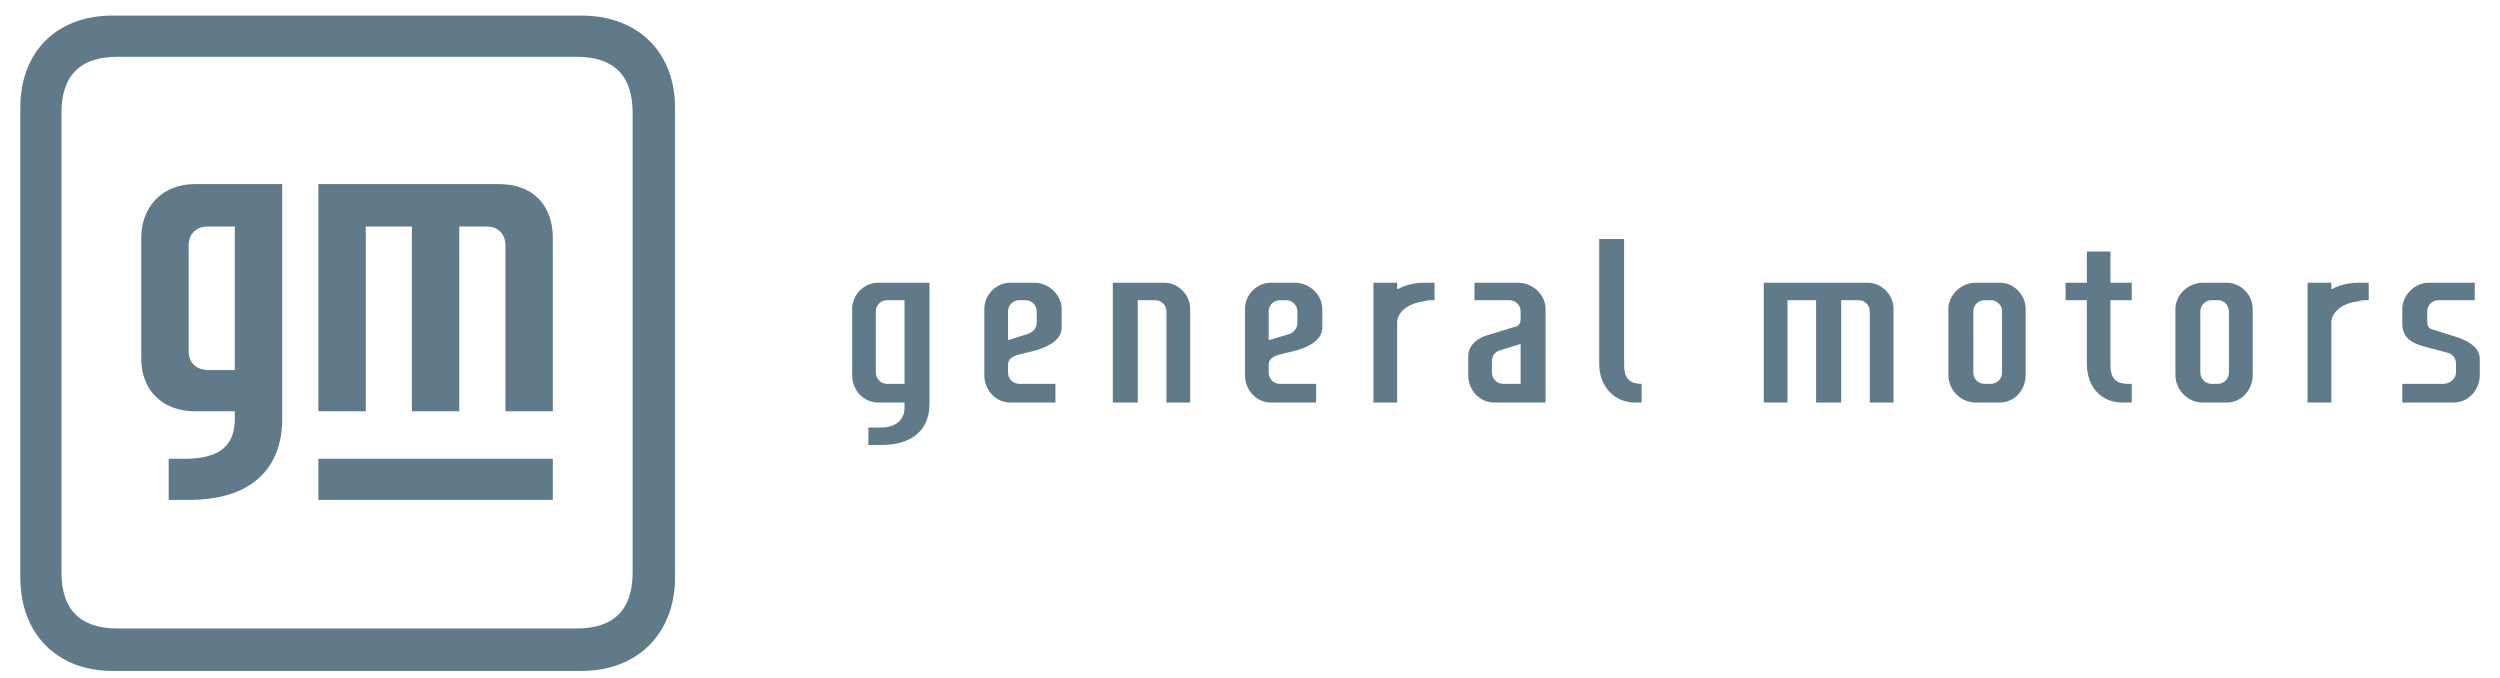 <svg width="118" height="32" viewBox="0 0 118 32" fill="none" xmlns="http://www.w3.org/2000/svg">
<g id="General-Motors 1" clip-path="url(#clip0_32247_26234)">
<g id="Group">
<path id="Vector" d="M61.118 13.344H60C59.294 13.344 58.763 13.934 58.763 14.581V17.704C58.763 18.411 59.294 19.001 60 19.001H62.12V18.117H60.412C60.117 18.117 59.882 17.881 59.882 17.586V17.233C59.882 16.997 60 16.879 60.294 16.761L61.236 16.526C62.002 16.29 62.413 15.937 62.413 15.465V14.581C62.413 13.934 61.824 13.344 61.118 13.344ZM61.236 15.23C61.236 15.465 61.118 15.642 60.883 15.76L59.882 16.055V14.699C59.882 14.404 60.117 14.169 60.412 14.169H60.707C61 14.169 61.236 14.404 61.236 14.699V15.23Z" fill="#607A8A"/>
<path id="Vector_2" d="M72.951 14.581C72.951 13.934 72.362 13.344 71.656 13.344H69.595V14.169H71.243C71.538 14.169 71.773 14.404 71.773 14.699V14.994C71.773 15.288 71.714 15.406 71.361 15.465L70.419 15.76C69.653 15.937 69.3 16.349 69.3 16.82V17.704C69.3 18.411 69.831 19.001 70.537 19.001H72.951V14.581ZM70.419 17.586V17.056C70.419 16.761 70.596 16.584 70.831 16.526L71.773 16.231V18.117H70.949C70.654 18.117 70.419 17.881 70.419 17.586Z" fill="#607A8A"/>
<path id="Vector_3" d="M77.484 18.117C76.836 18.117 76.659 17.763 76.659 17.233V11.282H75.482V17.174C75.482 18.235 76.189 19.001 77.189 19.001H77.484V18.117Z" fill="#607A8A"/>
<path id="Vector_4" d="M54.938 13.344H52.524V19.001H53.702V14.169H54.526C54.821 14.169 55.056 14.404 55.056 14.699V19.001H56.175V14.581C56.175 13.934 55.644 13.344 54.938 13.344Z" fill="#607A8A"/>
<path id="Vector_5" d="M88.135 13.344H83.249V19.001H84.37V14.169H85.719V19.001H86.904V14.169H87.728C88.018 14.169 88.253 14.404 88.253 14.699V19.001H89.375V14.581C89.375 13.934 88.842 13.344 88.135 13.344Z" fill="#607A8A"/>
<path id="Vector_6" d="M94.38 13.344H93.258C92.552 13.344 91.964 13.934 91.964 14.581V17.704C91.964 18.411 92.552 19.001 93.258 19.001H94.38C95.086 19.001 95.611 18.411 95.611 17.704V14.581C95.611 13.934 95.086 13.344 94.38 13.344ZM94.497 17.586C94.497 17.881 94.262 18.117 93.964 18.117H93.674C93.376 18.117 93.14 17.881 93.14 17.586V14.699C93.14 14.404 93.376 14.169 93.674 14.169H93.964C94.262 14.169 94.497 14.404 94.497 14.699V17.586Z" fill="#607A8A"/>
<path id="Vector_7" d="M67.241 13.344C66.77 13.344 66.299 13.462 66.004 13.638H65.946V13.344H64.827V19.001H65.946V15.171C66.004 14.64 66.593 14.287 67.182 14.228C67.241 14.228 67.359 14.169 67.476 14.169H67.712V13.344H67.241Z" fill="#607A8A"/>
<path id="Vector_8" d="M115.099 14.169H116.809V13.344H114.628C113.977 13.344 113.389 13.934 113.389 14.581V15.23C113.389 15.76 113.569 16.114 114.393 16.349L115.507 16.643C115.743 16.702 115.923 16.879 115.923 17.174V17.586C115.923 17.881 115.625 18.117 115.334 18.117H113.389V19.001H115.805C116.511 19.001 117.045 18.411 117.045 17.704V16.939C117.045 16.467 116.629 16.114 115.86 15.878L114.919 15.583C114.628 15.524 114.566 15.406 114.566 15.171V14.699C114.566 14.404 114.801 14.169 115.099 14.169Z" fill="#607A8A"/>
<path id="Vector_9" d="M100.618 18.117H100.437C99.794 18.117 99.613 17.763 99.613 17.233V14.169H100.618V13.344H99.613V11.872H98.5V13.344H97.496V14.169H98.5V17.174C98.5 18.235 99.143 19.001 100.202 19.001H100.618V18.117Z" fill="#607A8A"/>
<path id="Vector_10" d="M48.815 13.344H47.697C46.99 13.344 46.46 13.934 46.46 14.581V17.704C46.46 18.411 46.99 19.001 47.697 19.001H49.816V18.117H48.109C47.814 18.117 47.579 17.881 47.579 17.586V17.233C47.579 16.997 47.697 16.879 47.991 16.761L48.933 16.526C49.698 16.29 50.11 15.937 50.11 15.465V14.581C50.11 13.934 49.521 13.344 48.815 13.344ZM48.933 15.23C48.933 15.465 48.815 15.642 48.521 15.76L47.579 16.055V14.699C47.579 14.404 47.814 14.169 48.109 14.169H48.403C48.697 14.169 48.933 14.404 48.933 14.699V15.23Z" fill="#607A8A"/>
<path id="Vector_11" d="M111.333 13.344C110.863 13.344 110.392 13.462 110.094 13.638H110.039V13.344H108.917V19.001H110.039V15.171C110.094 14.64 110.683 14.287 111.271 14.228C111.333 14.228 111.451 14.169 111.569 14.169H111.804V13.344H111.333Z" fill="#607A8A"/>
<path id="Vector_12" d="M105.088 13.344H103.974C103.268 13.344 102.68 13.934 102.68 14.581V17.704C102.68 18.411 103.268 19.001 103.974 19.001H105.088C105.794 19.001 106.327 18.411 106.327 17.704V14.581C106.327 13.934 105.794 13.344 105.088 13.344ZM105.206 17.586C105.206 17.881 104.97 18.117 104.68 18.117H104.382C104.092 18.117 103.856 17.881 103.856 17.586V14.699C103.856 14.404 104.092 14.169 104.382 14.169H104.68C104.97 14.169 105.206 14.404 105.206 14.699V17.586Z" fill="#607A8A"/>
<path id="Vector_13" d="M41.458 13.344C40.752 13.344 40.221 13.934 40.221 14.581V17.704C40.221 18.411 40.752 19.001 41.458 19.001H42.694V19.236C42.694 19.766 42.341 20.179 41.575 20.179H40.987V21.004H41.575C42.988 21.004 43.871 20.355 43.871 19.059V13.344H41.458ZM42.694 18.117H41.869C41.575 18.117 41.34 17.881 41.34 17.586V14.699C41.34 14.404 41.575 14.169 41.869 14.169H42.694V18.117Z" fill="#607A8A"/>
<path id="Vector_14" d="M13.32 8.689H9.199C7.669 8.689 6.668 9.75 6.668 11.223V16.939C6.668 18.411 7.669 19.413 9.199 19.413H11.083V19.884C11.025 21.004 10.436 21.592 8.905 21.652H7.963V23.596H8.905C11.672 23.596 13.261 22.3 13.32 19.884V8.689ZM11.083 17.468H9.847C9.258 17.468 8.905 17.115 8.905 16.584V11.577C8.905 11.047 9.258 10.693 9.788 10.693H11.083V17.468ZM26.093 11.223V19.413H23.857V11.577C23.857 11.047 23.504 10.693 22.974 10.693H21.679V19.413H19.442V10.693H17.265V19.413H15.027V8.689H23.563C25.152 8.689 26.093 9.691 26.093 11.223ZM26.093 23.596H15.027V21.652H26.093V23.596ZM31.862 5.096C31.862 2.444 30.096 0.736 27.448 0.736H5.314C2.666 0.736 0.958 2.444 0.958 5.096V27.249C0.958 29.9 2.666 31.668 5.314 31.668H27.448C30.096 31.668 31.862 29.9 31.862 27.249V5.096ZM27.212 29.664H5.55C3.784 29.664 2.901 28.781 2.901 27.013V5.331C2.901 3.563 3.784 2.68 5.55 2.68H27.212C28.978 2.68 29.861 3.563 29.861 5.331V27.013C29.861 28.781 28.978 29.664 27.212 29.664Z" fill="#607A8A"/>
</g>
</g>
<defs>
<clipPath id="clip0_32247_26234">
<rect width="116.909" height="31.285" fill="white" transform="translate(0.545 0.559)"/>
</clipPath>
</defs>
</svg>
